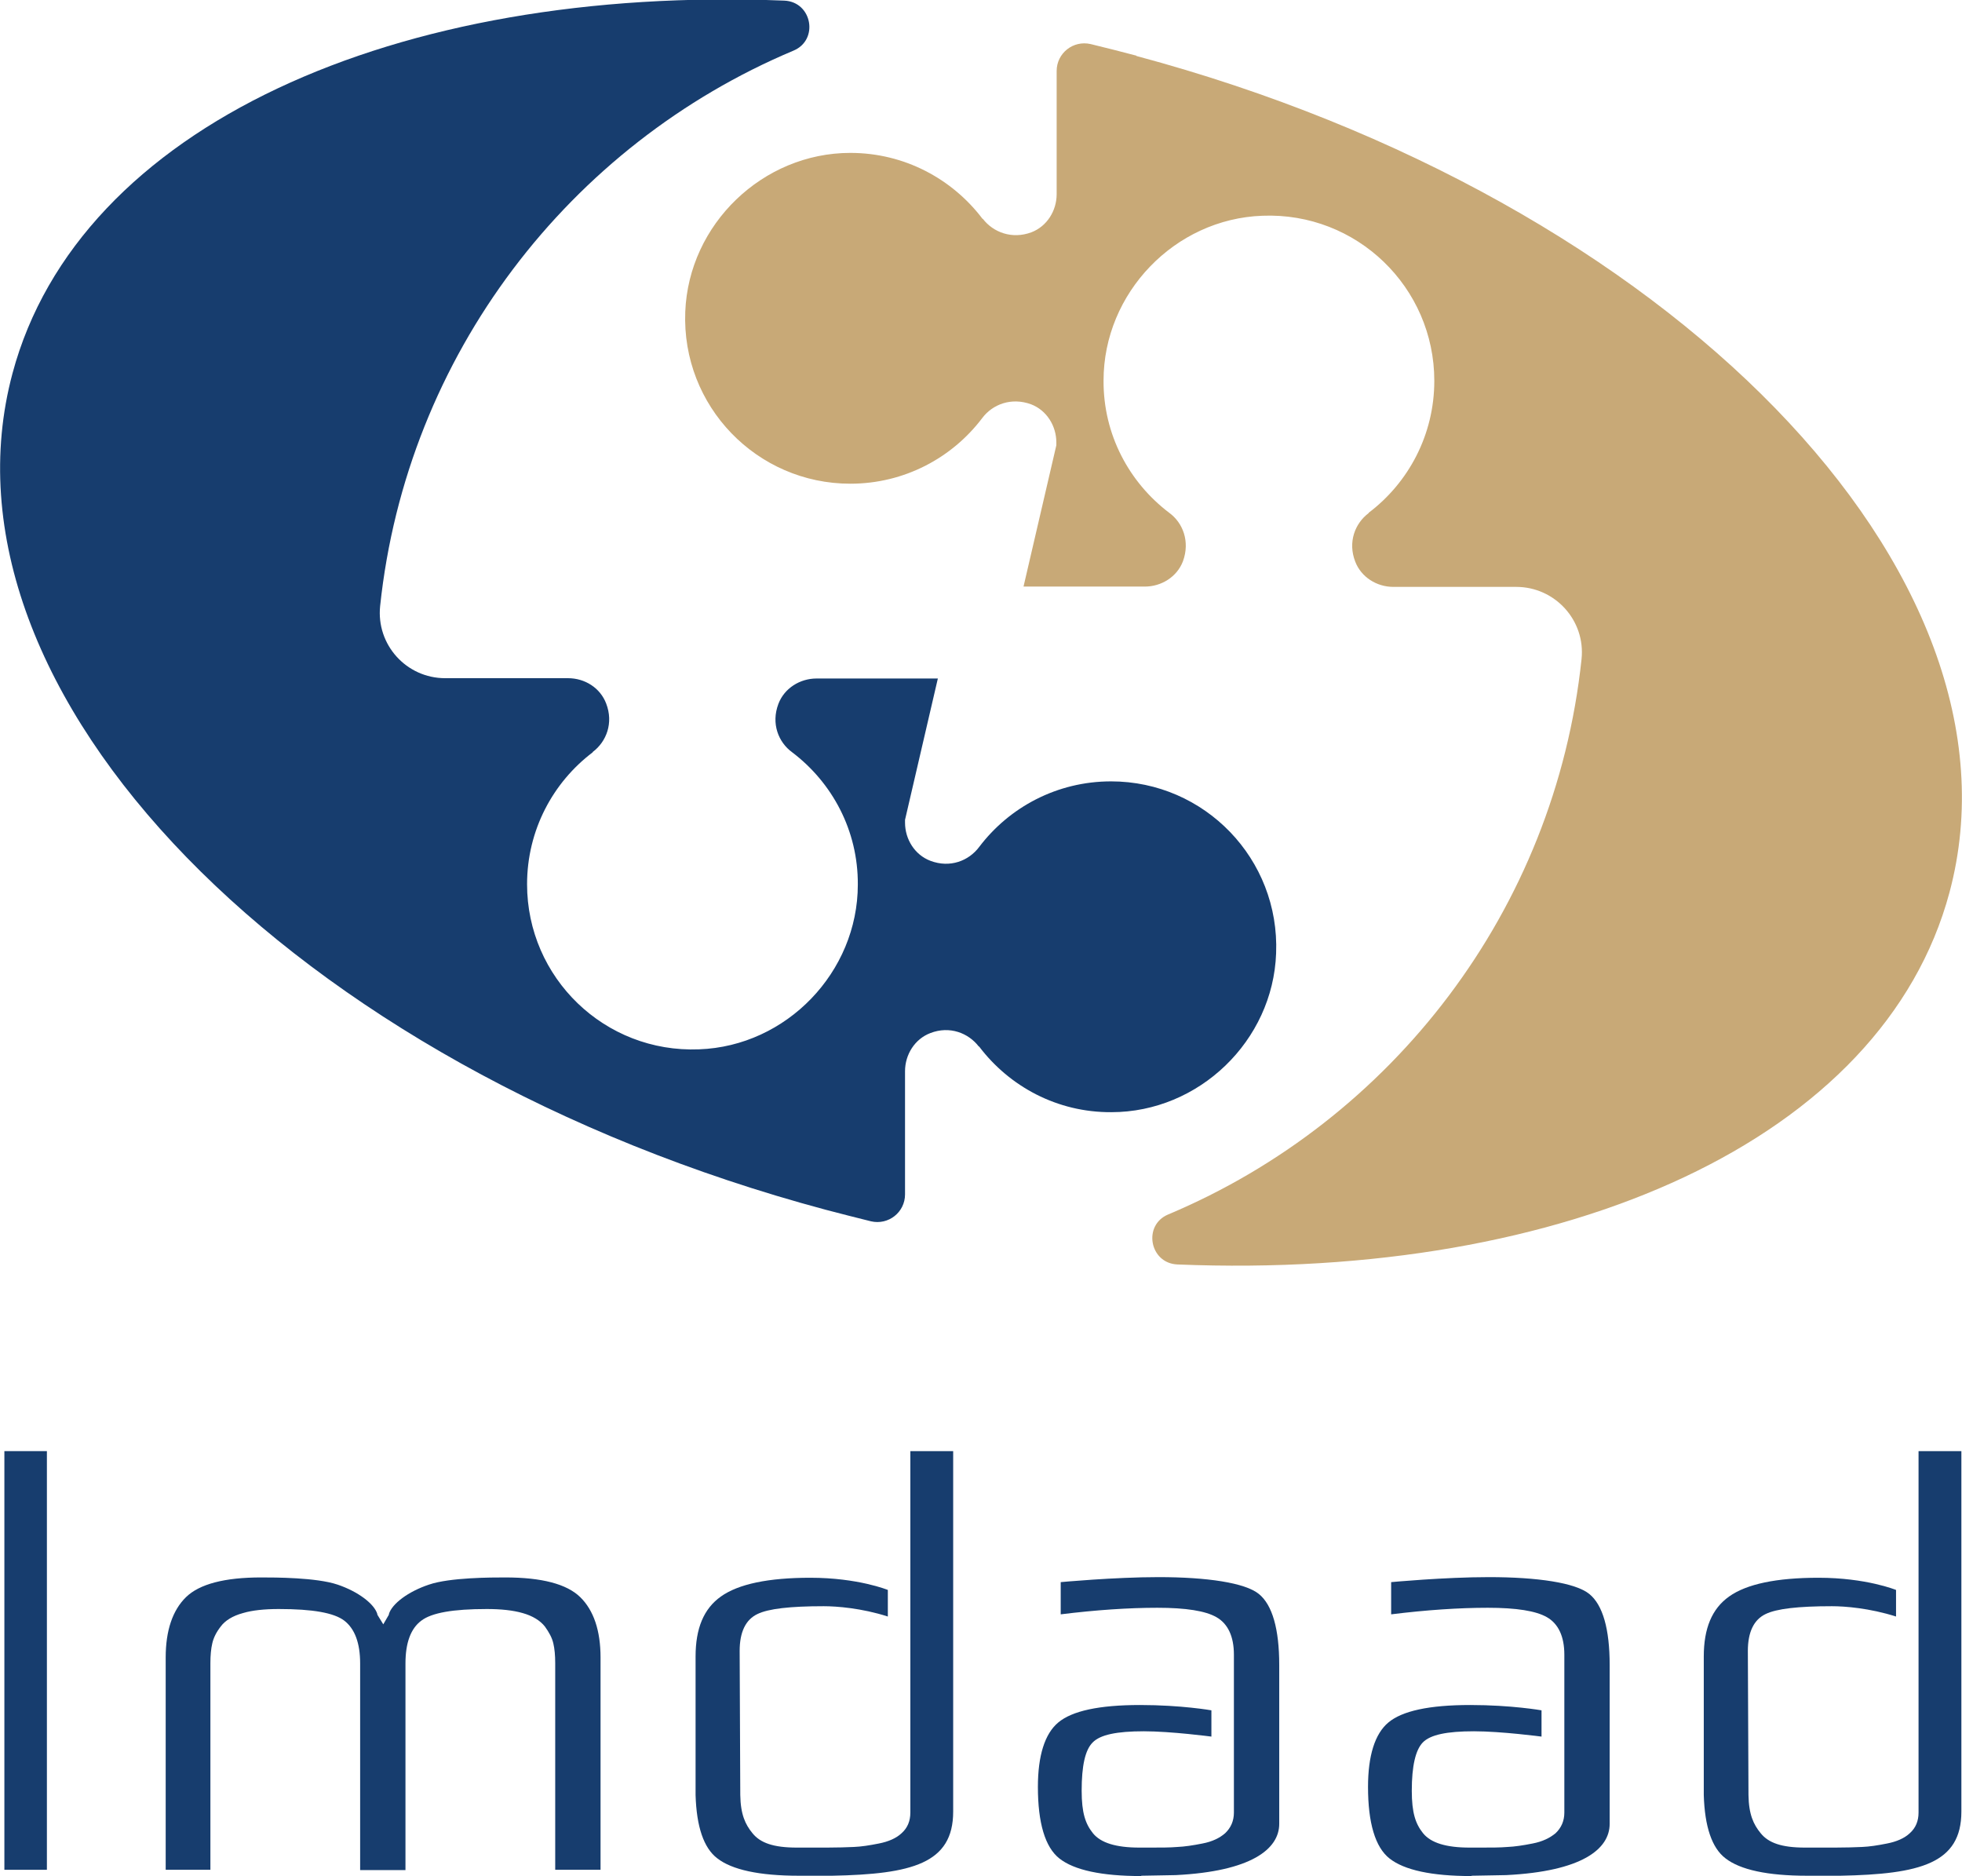 <svg xmlns="http://www.w3.org/2000/svg" id="Layer_2" data-name="Layer 2" viewBox="0 0 62.76 60"><defs><style>      .cls-1 {        fill: #c8a977;      }      .cls-2 {        fill: #173d6e;      }    </style></defs><g id="Layer_1-2" data-name="Layer 1"><g><path class="cls-1" d="M36.35,1.78c-.49-.13-.97-.25-1.46-.37-.56-.13-1.09.29-1.09.86v3.94c0,.53-.31,1.03-.81,1.22-.62.23-1.22,0-1.55-.43,0,0,0,0-.01,0-.97-1.28-2.5-2.11-4.23-2.11-2.8,0-5.17,2.28-5.28,5.08-.12,3.02,2.29,5.5,5.28,5.5,1.73,0,3.26-.83,4.22-2.1,0,0,0,0,0,0,.33-.44.93-.67,1.56-.44.5.19.81.69.81,1.22h0s0,.06,0,.09h0l-1.05,4.52h3.88c.53,0,1.03-.31,1.22-.81.23-.63,0-1.23-.44-1.55,0,0,0,0,0,0-1.28-.97-2.11-2.5-2.1-4.23,0-2.8,2.28-5.17,5.08-5.27,3.02-.12,5.5,2.29,5.5,5.28,0,1.73-.83,3.26-2.1,4.22,0,0,0,0,0,.01-.44.33-.67.93-.43,1.55.19.5.69.81,1.22.81h3.93c1.24,0,2.22,1.07,2.09,2.31-.85,8.03-6.06,14.75-13.22,17.76-.82.34-.6,1.56.29,1.6,12.43.51,22.58-3.99,24.7-11.9,2.73-10.19-8.91-22.17-26.01-26.75Z"></path><path class="cls-2" d="M26.41,38.69c.49.13.97.25,1.45.37.56.13,1.09-.29,1.09-.86v-3.94c0-.53.31-1.03.81-1.22.62-.24,1.22,0,1.55.43,0,0,0,0,.01,0,.97,1.28,2.5,2.11,4.23,2.1,2.8,0,5.17-2.28,5.27-5.08.12-3.02-2.29-5.5-5.28-5.5-1.73,0-3.26.83-4.22,2.1,0,0,0,0,0,0-.33.44-.93.68-1.56.44-.5-.19-.81-.69-.81-1.22,0-.03,0-.06,0-.09h0l1.05-4.52h-3.88c-.53,0-1.03.31-1.22.81-.24.63,0,1.23.44,1.55,0,0,0,0,0,0,1.28.97,2.11,2.5,2.1,4.23,0,2.8-2.28,5.17-5.08,5.27-3.02.12-5.5-2.29-5.5-5.28,0-1.73.83-3.26,2.1-4.22,0,0,0,0,0-.01.44-.33.67-.93.43-1.55-.19-.5-.68-.81-1.22-.81h-3.93c-1.24,0-2.21-1.07-2.08-2.31.85-8.03,6.06-14.75,13.22-17.76.82-.34.6-1.56-.29-1.6C12.67-.48,2.52,4.03.4,11.94c-2.73,10.19,8.91,22.17,26.01,26.75Z"></path><path class="cls-2" d="M17.76,59.8v-6.61c0-.25-.02-.46-.06-.63-.04-.18-.14-.36-.27-.54-.15-.19-.39-.34-.71-.43-.31-.09-.7-.13-1.15-.13-1.08,0-1.76.12-2.09.37-.34.25-.51.71-.51,1.37v6.61h-1.45v-6.61c0-.65-.17-1.11-.51-1.37-.33-.25-1.01-.37-2.09-.37-.46,0-.85.04-1.15.13-.33.09-.57.24-.71.43-.14.18-.23.36-.27.54-.04.17-.06.38-.06.63v6.61h-1.43v-6.79c0-.86.22-1.51.65-1.93.43-.42,1.24-.63,2.4-.63.44,0,1.77,0,2.45.23.65.22,1.17.61,1.27.94v.02s.19.31.19.31l.18-.31v-.02c.1-.33.62-.72,1.28-.94.67-.23,2.01-.23,2.44-.23,1.17,0,1.97.21,2.4.63.43.42.65,1.07.65,1.93v6.79h-1.44Z"></path><path class="cls-2" d="M36.5,60c-1.26,0-2.14-.19-2.61-.56-.46-.36-.69-1.14-.69-2.29,0-1,.22-1.7.65-2.06.44-.37,1.3-.56,2.62-.56s2.28.17,2.28.17v.84s-1.29-.17-2.16-.17-1.4.11-1.64.36c-.24.24-.35.75-.35,1.54,0,.71.12,1.06.36,1.36.25.31.74.46,1.49.46h.35c.34,0,.63,0,.86-.02.23-.01.5-.05.8-.11.32-.06.56-.18.73-.33.18-.17.28-.39.28-.66v-5.05c0-.58-.19-.99-.56-1.2-.35-.2-.97-.3-1.89-.3s-1.96.07-3.09.21v-1.03s1.71-.16,3.13-.16c1.55,0,2.77.18,3.21.54.43.35.65,1.12.65,2.27v5.08c0,.81-.9,1.52-3.31,1.64-.22,0-.86.02-1.1.02"></path><path class="cls-2" d="M1.51,46.41H.14v13.39h1.36v-13.39Z"></path><path class="cls-2" d="M61.37,46.41v11.56c0,.27-.09.49-.28.66-.17.16-.42.27-.73.33-.3.06-.56.1-.8.11-.23.01-.52.02-.86.02h-.96c-.75,0-1.17-.15-1.42-.46-.23-.28-.38-.6-.39-1.22l-.02-4.61c0-.6.19-1,.57-1.18.35-.17,1.04-.25,2.12-.25.41,0,1.2.06,2.05.33v-.85s-.95-.39-2.48-.39c-1.34,0-2.3.2-2.86.6-.55.39-.81,1.02-.81,1.92,0,0,0,4.42,0,4.43.03,1.01.26,1.69.69,2.02.47.37,1.35.56,2.61.56.16,0,.92,0,1.07,0,2.55-.05,3.87-.39,3.87-2.05v-11.53h-1.37Z"></path><path class="cls-2" d="M47.06,60c-1.26,0-2.14-.19-2.61-.56-.46-.36-.69-1.14-.69-2.29,0-1,.22-1.7.65-2.06.44-.37,1.3-.56,2.62-.56s2.28.17,2.28.17v.84s-1.29-.17-2.16-.17-1.4.11-1.64.36c-.23.24-.35.75-.35,1.54,0,.71.12,1.06.36,1.36.25.31.74.46,1.49.46h.35c.34,0,.63,0,.86-.02.23-.01.5-.05.8-.11.32-.06.56-.18.74-.33.18-.17.28-.39.28-.66v-5.05c0-.58-.19-.99-.56-1.2-.35-.2-.97-.3-1.89-.3s-1.96.07-3.09.21v-1.03s1.7-.16,3.13-.16c1.55,0,2.77.18,3.21.54.43.35.65,1.12.65,2.27v5.08c0,.81-.89,1.52-3.31,1.64-.22,0-.86.02-1.1.02"></path><path class="cls-2" d="M29.12,46.41v11.56c0,.27-.09.49-.28.66-.17.16-.42.27-.73.33-.3.06-.56.1-.8.11-.23.01-.52.02-.86.02h-.96c-.75,0-1.17-.15-1.42-.46-.23-.28-.38-.6-.39-1.22l-.02-4.61c0-.6.19-1,.57-1.18.35-.17,1.04-.25,2.12-.25.41,0,1.21.06,2.05.33v-.85s-.95-.39-2.48-.39c-1.34,0-2.3.2-2.86.6-.55.39-.81,1.02-.81,1.92,0,0,0,4.42,0,4.43.03,1.01.26,1.69.69,2.02.47.37,1.35.56,2.61.56.16,0,.92,0,1.07,0,2.55-.05,3.87-.39,3.87-2.05v-11.53h-1.37,0Z"></path></g></g></svg>